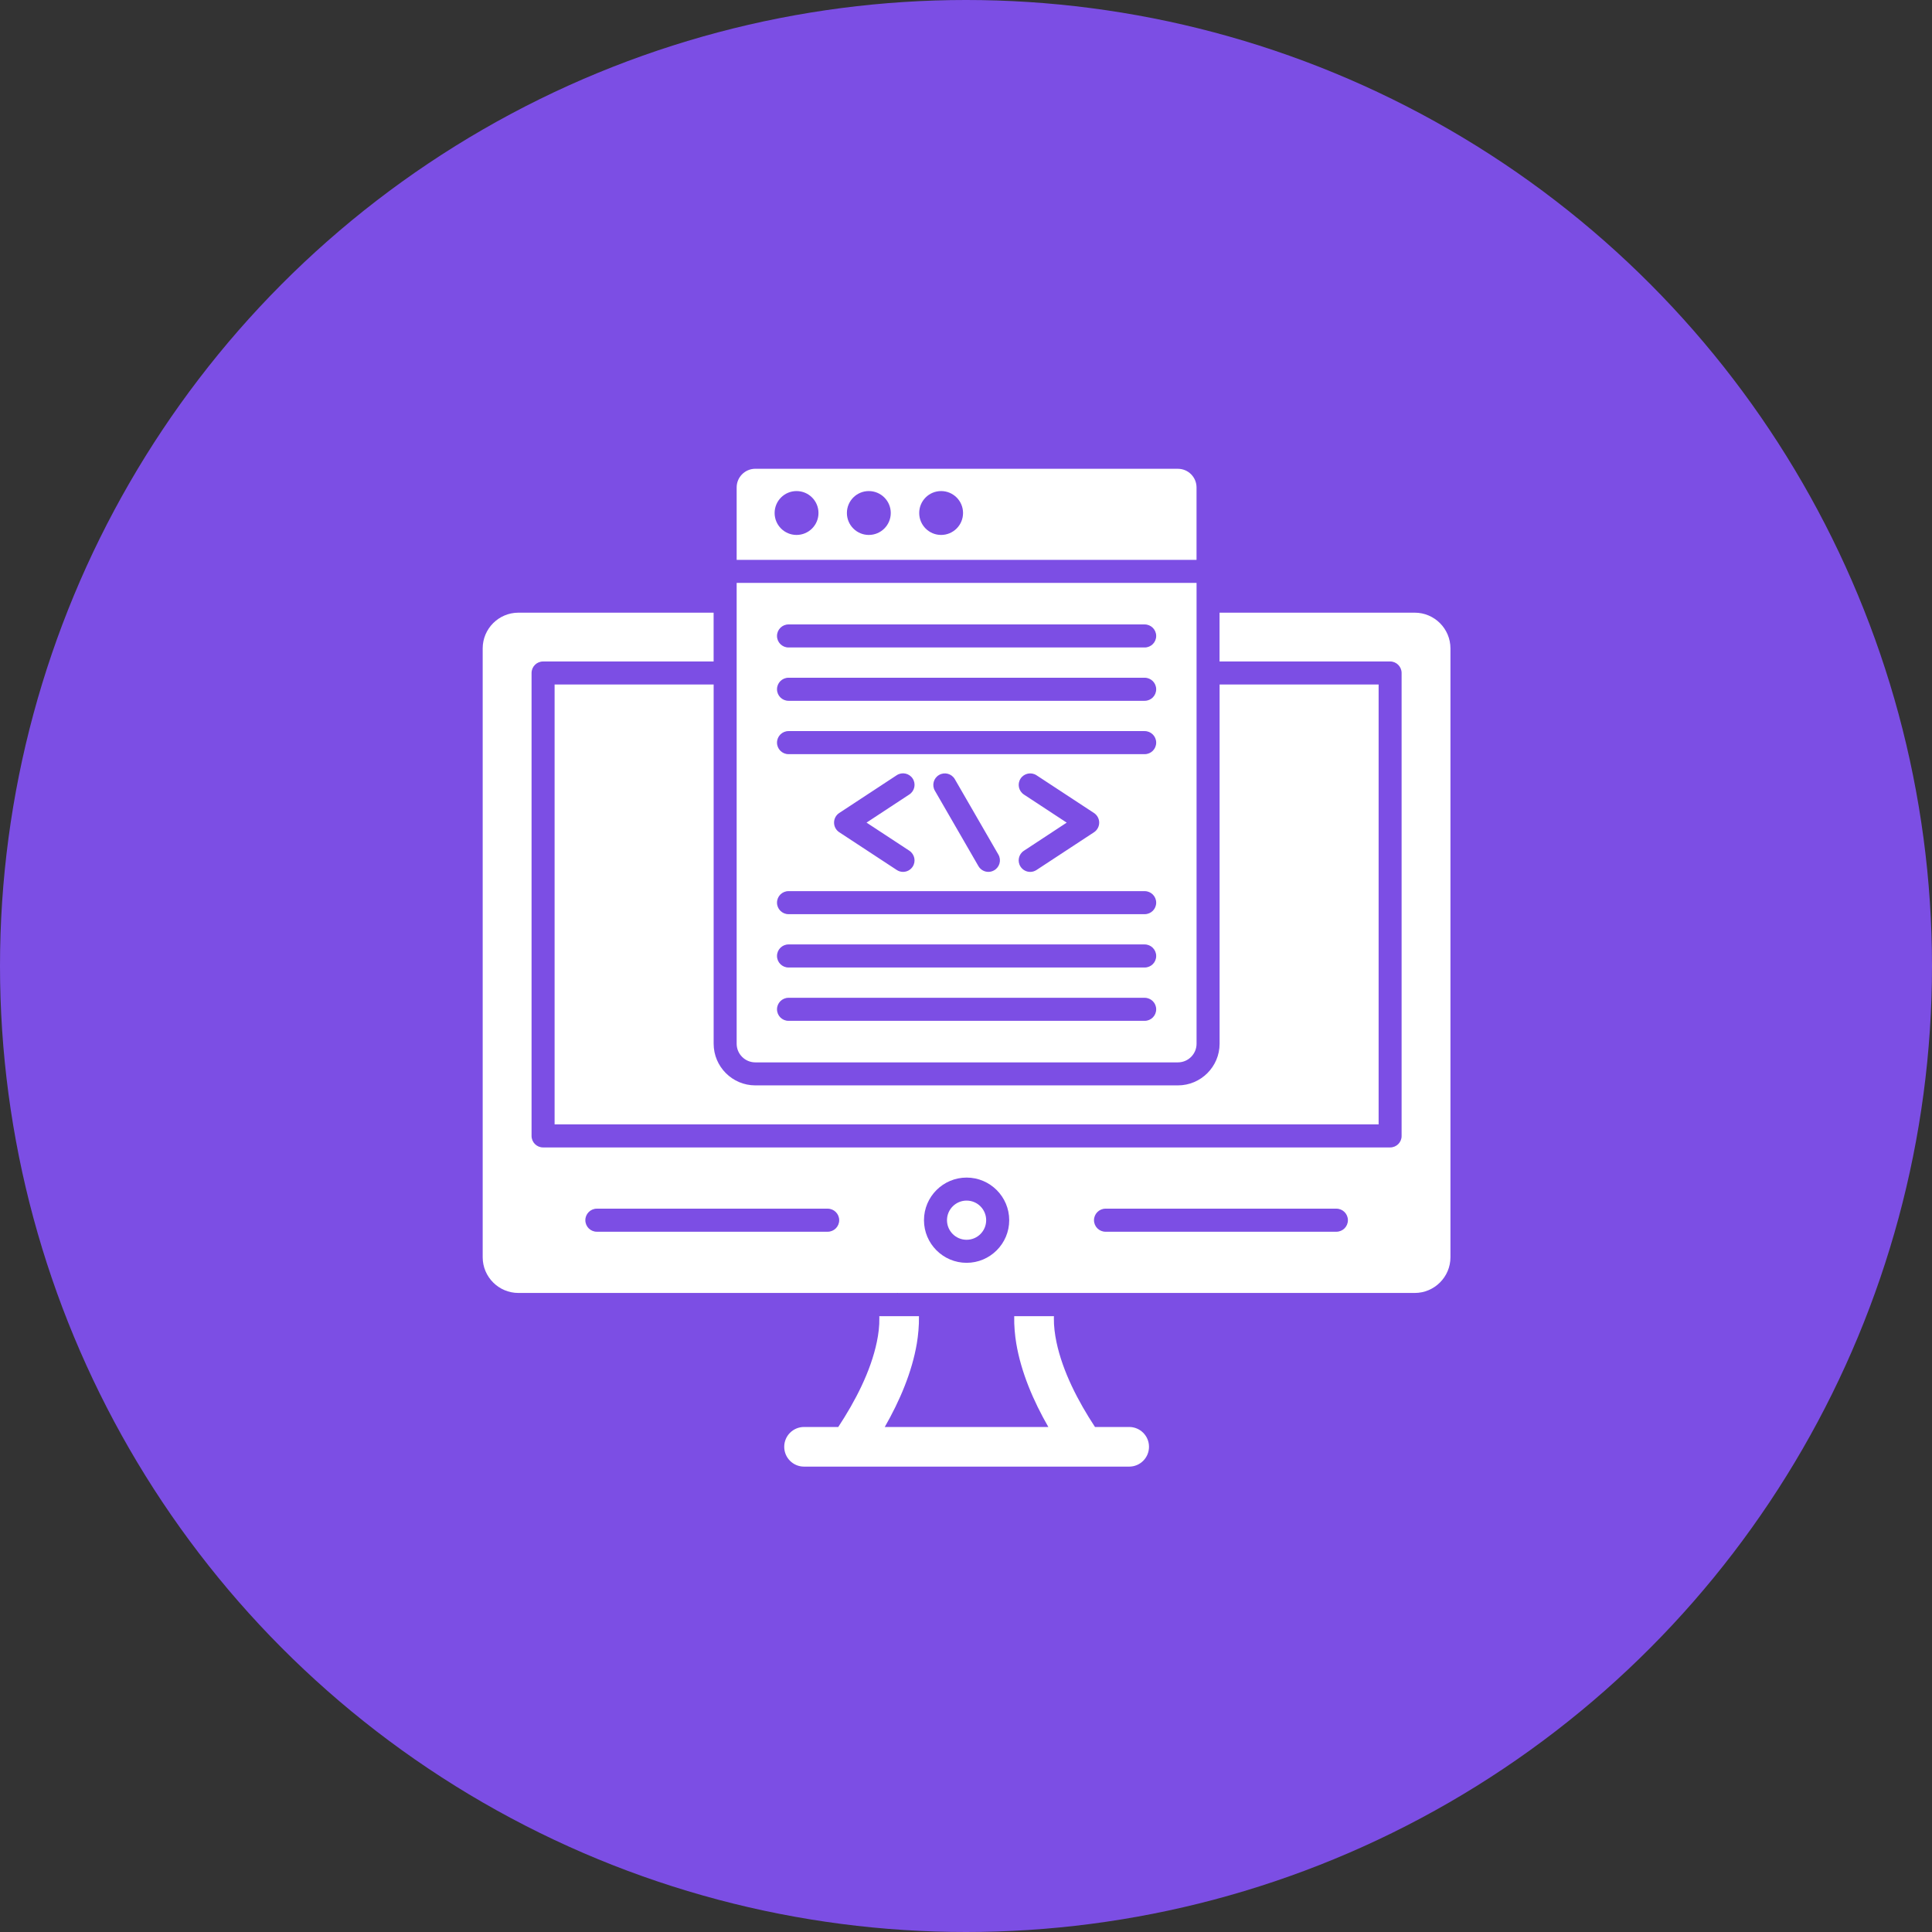 <svg width="68" height="68" viewBox="0 0 68 68" fill="none" xmlns="http://www.w3.org/2000/svg">
<rect x="0" y="0" width="68" height="68" fill="#333333" stroke="none"/>
<circle cx="34" cy="34" r="34" fill="#7C4EE4"/>
<path fill-rule="evenodd" clip-rule="evenodd" d="M31.141 50.225H36.898C36.37 49.305 35.939 48.298 35.769 47.284C35.724 47.016 35.689 46.661 35.697 46.326H37.095C37.094 46.35 37.093 46.373 37.093 46.394C37.089 46.675 37.127 46.963 37.184 47.237C37.403 48.279 37.948 49.324 38.54 50.225H39.744C40.129 50.225 40.441 50.537 40.441 50.922C40.441 51.308 40.129 51.62 39.744 51.62H38.203C38.192 51.621 38.181 51.621 38.17 51.621C38.158 51.621 38.147 51.621 38.136 51.62H29.906C29.895 51.621 29.884 51.621 29.873 51.621C29.862 51.621 29.85 51.621 29.84 51.62H28.299C27.914 51.62 27.602 51.308 27.602 50.922C27.602 50.537 27.914 50.225 28.299 50.225H29.504C30.098 49.323 30.645 48.275 30.862 47.231C30.919 46.957 30.956 46.669 30.95 46.388C30.949 46.369 30.949 46.348 30.948 46.326H31.548H31.634H32.344C32.351 46.661 32.315 47.015 32.27 47.282C32.099 48.296 31.668 49.304 31.141 50.225Z" fill="white"/>
<path d="M34.021 43.636C34.402 43.636 34.71 43.328 34.71 42.947C34.71 42.566 34.402 42.257 34.021 42.257C33.64 42.257 33.331 42.566 33.331 42.947C33.331 43.328 33.64 43.636 34.021 43.636Z" fill="white"/>
<path fill-rule="evenodd" clip-rule="evenodd" d="M48.928 40.386H19.114C18.891 40.386 18.709 40.205 18.709 39.981V23.688C18.709 23.464 18.89 23.282 19.114 23.282H25.117V21.564H18.248C17.553 21.564 16.989 22.128 16.989 22.823V44.25C16.989 44.944 17.553 45.508 18.248 45.508H31.547C31.576 45.505 31.605 45.505 31.633 45.508H49.792C50.487 45.508 51.051 44.944 51.051 44.25V22.822C51.051 22.128 50.487 21.564 49.792 21.564H42.924V23.281H48.927C49.15 23.281 49.332 23.463 49.332 23.687V39.981C49.334 40.206 49.152 40.386 48.928 40.386ZM38.911 42.541H47.036C47.26 42.541 47.442 42.723 47.442 42.947C47.442 43.171 47.261 43.353 47.036 43.353H38.911C38.688 43.353 38.505 43.172 38.505 42.947C38.505 42.724 38.687 42.541 38.911 42.541ZM34.021 41.447C34.848 41.447 35.521 42.12 35.521 42.947C35.521 43.774 34.848 44.447 34.021 44.447C33.194 44.447 32.521 43.774 32.521 42.947C32.521 42.12 33.194 41.447 34.021 41.447ZM29.131 42.541C29.355 42.541 29.537 42.723 29.537 42.947C29.537 43.171 29.356 43.353 29.131 43.353H21.007C20.784 43.353 20.602 43.172 20.602 42.947C20.602 42.724 20.783 42.541 21.007 42.541H29.131Z" fill="white"/>
<path fill-rule="evenodd" clip-rule="evenodd" d="M40.289 26.544H27.753C27.53 26.544 27.348 26.363 27.348 26.138C27.348 25.915 27.529 25.732 27.753 25.732H40.288C40.512 25.732 40.694 25.914 40.694 26.138C40.694 26.363 40.513 26.544 40.289 26.544ZM27.753 24.666C27.53 24.666 27.348 24.484 27.348 24.26C27.348 24.036 27.529 23.854 27.753 23.854H40.288C40.512 23.854 40.694 24.036 40.694 24.26C40.694 24.484 40.514 24.666 40.289 24.666H27.753ZM25.928 23.688V36.736C25.928 37.098 26.223 37.392 26.585 37.392H41.458C41.821 37.392 42.115 37.098 42.115 36.736V23.688V21.158V20.516H25.928V23.688ZM27.753 31.365H40.288C40.512 31.365 40.694 31.546 40.694 31.771C40.694 31.994 40.514 32.176 40.289 32.176H27.753C27.53 32.176 27.348 31.995 27.348 31.771C27.348 31.546 27.53 31.365 27.753 31.365ZM27.753 33.241H40.288C40.512 33.241 40.694 33.423 40.694 33.647C40.695 33.871 40.514 34.053 40.289 34.053H27.753C27.53 34.053 27.348 33.871 27.348 33.647C27.348 33.423 27.53 33.241 27.753 33.241ZM27.753 35.119H40.288C40.512 35.119 40.694 35.3 40.694 35.524C40.694 35.748 40.514 35.93 40.289 35.93H27.753C27.53 35.93 27.348 35.749 27.348 35.524C27.348 35.301 27.53 35.119 27.753 35.119ZM40.289 22.789H27.753C27.53 22.789 27.348 22.608 27.348 22.384C27.348 22.16 27.529 21.978 27.753 21.978H40.288C40.512 21.978 40.694 22.159 40.694 22.384C40.694 22.607 40.513 22.789 40.289 22.789ZM38.505 29.293L36.482 30.621C36.413 30.666 36.336 30.688 36.26 30.688C36.127 30.688 35.999 30.623 35.921 30.505C35.797 30.318 35.85 30.066 36.038 29.944L37.544 28.954L36.038 27.965C35.851 27.841 35.799 27.591 35.921 27.404C36.044 27.217 36.295 27.165 36.482 27.287L38.505 28.615C38.619 28.69 38.688 28.818 38.688 28.954C38.688 29.09 38.619 29.219 38.505 29.293ZM33.606 27.423L35.14 30.079C35.252 30.272 35.185 30.521 34.991 30.632C34.927 30.669 34.857 30.687 34.788 30.687C34.648 30.687 34.512 30.614 34.437 30.484L32.904 27.829C32.792 27.636 32.858 27.387 33.053 27.276C33.246 27.163 33.494 27.23 33.606 27.423ZM32.123 30.504C32.045 30.623 31.916 30.687 31.784 30.687C31.707 30.687 31.63 30.665 31.562 30.62L29.539 29.292C29.424 29.217 29.356 29.089 29.356 28.953C29.356 28.816 29.425 28.689 29.539 28.614L31.562 27.285C31.748 27.162 32.001 27.215 32.123 27.402C32.246 27.589 32.193 27.841 32.005 27.963L30.499 28.953L32.005 29.942C32.193 30.067 32.245 30.318 32.123 30.504Z" fill="white"/>
<path fill-rule="evenodd" clip-rule="evenodd" d="M19.52 24.092V39.575H48.523V24.092H42.926V36.735C42.926 37.544 42.267 38.202 41.458 38.202H26.585C25.776 38.202 25.118 37.544 25.118 36.735V24.092H19.52Z" fill="white"/>
<path fill-rule="evenodd" clip-rule="evenodd" d="M33.896 18.056C33.896 18.483 33.55 18.828 33.124 18.828C32.697 18.828 32.353 18.482 32.353 18.056C32.353 17.629 32.698 17.284 33.124 17.284C33.55 17.284 33.896 17.629 33.896 18.056ZM31.352 18.056C31.352 18.483 31.006 18.828 30.579 18.828C30.153 18.828 29.808 18.482 29.808 18.056C29.808 17.629 30.153 17.284 30.579 17.284C31.006 17.284 31.352 17.629 31.352 18.056ZM28.808 18.056C28.808 18.483 28.462 18.828 28.035 18.828C27.609 18.828 27.264 18.482 27.264 18.056C27.264 17.629 27.61 17.284 28.035 17.284C28.463 17.284 28.808 17.629 28.808 18.056ZM25.928 17.156V19.706H42.114V17.157C42.114 16.794 41.82 16.5 41.458 16.5H26.585V16.499C26.223 16.499 25.928 16.793 25.928 17.156Z" fill="white"/>
</svg>
